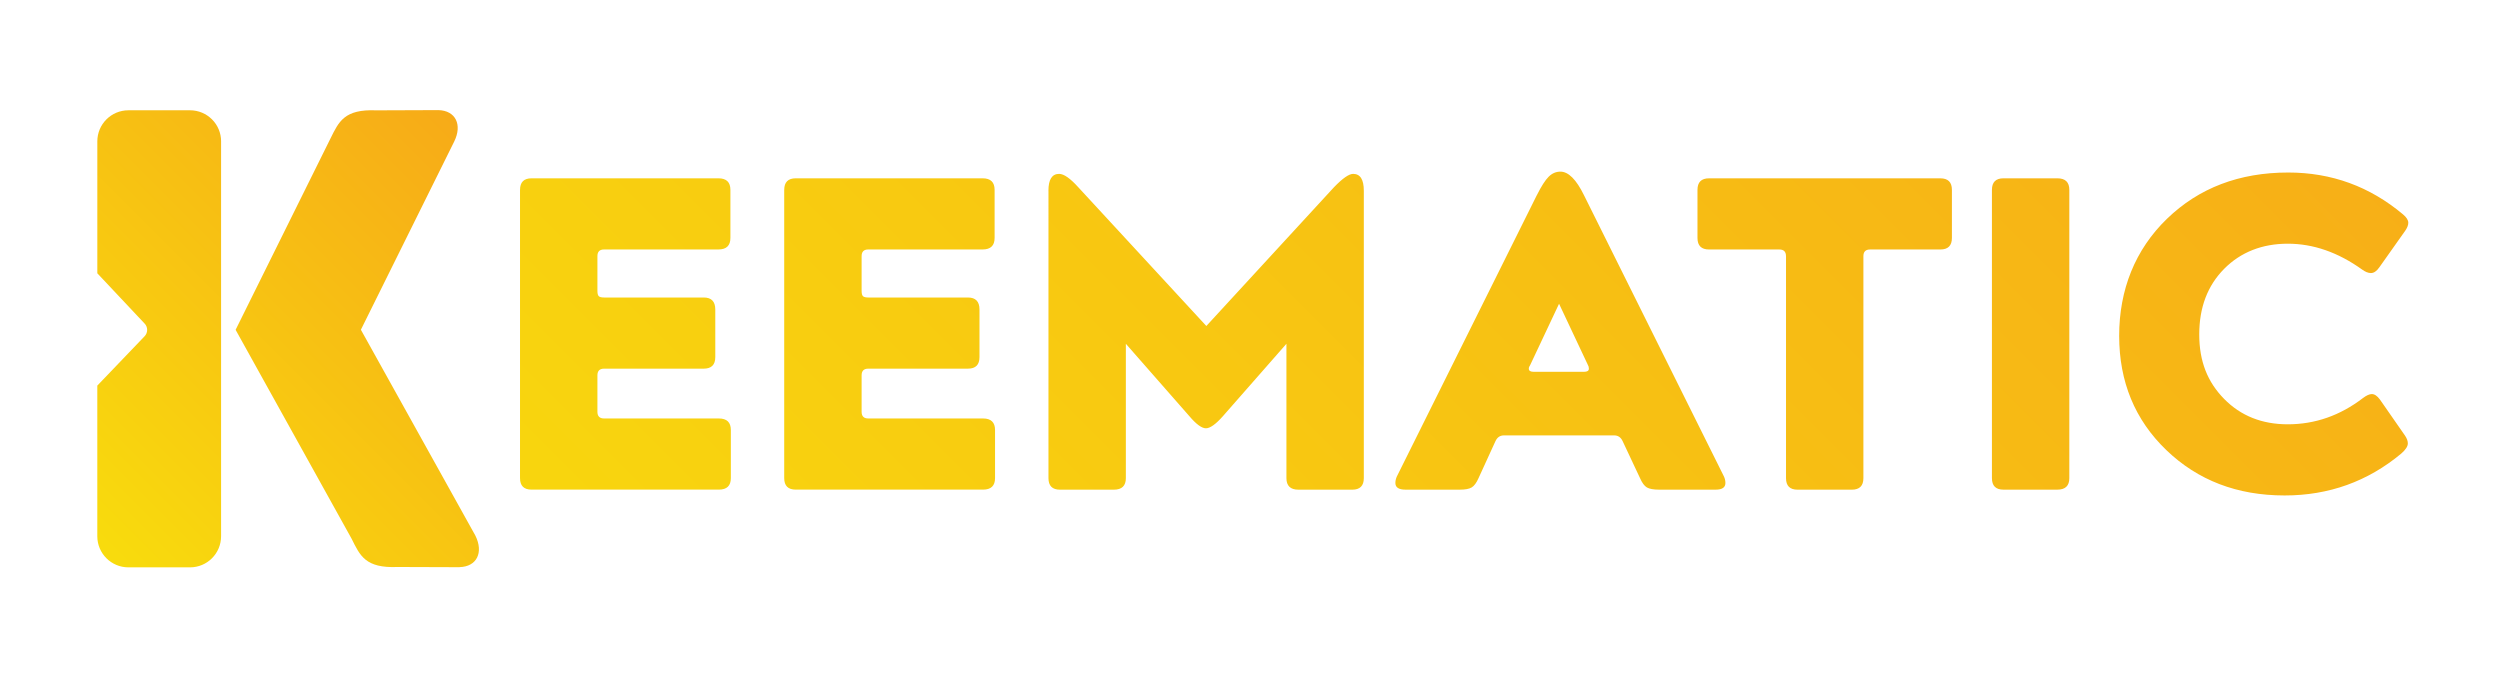 <?xml version="1.0" encoding="UTF-8"?>
<svg id="Calque_2" data-name="Calque 2" xmlns="http://www.w3.org/2000/svg" xmlns:xlink="http://www.w3.org/1999/xlink" viewBox="0 0 1308 354">
  <defs>
    <style>
      .cls-1 {
        fill: #fff;
      }

      .cls-2 {
        clip-path: url(#clippath-2);
      }

      .cls-3 {
        clip-path: url(#clippath-1);
      }

      .cls-4 {
        clip-path: url(#clippath);
      }

      .cls-5 {
        fill: url(#Dégradé_sans_nom_3-2);
      }

      .cls-6 {
        fill: none;
      }

      .cls-7 {
        fill: url(#Dégradé_sans_nom_3);
      }

      .cls-8 {
        fill: url(#Dégradé_sans_nom_3-3);
      }
    </style>
    <clipPath id="clippath">
      <path class="cls-6" d="m240.45,296.76l-32.48-.11c-16.78.7-19.59-5.89-24-14.77l-60.66-109.25v-.15l49.57-99.97c4.4-8.87,7.21-15.48,23.98-14.78l32.48-.12c8.99.21,12.68,7.59,8.29,16.47l-48.81,98.44,59.9,107.71c4.41,8.9.71,16.26-8.26,16.49v.03Z"/>
    </clipPath>
    <linearGradient id="Dégradé_sans_nom_3" data-name="Dégradé sans nom 3" x1="1265.83" y1="9512.53" x2="1581.76" y2="9512.53" gradientTransform="translate(-1286.57 9689.75) scale(1 -1)" gradientUnits="userSpaceOnUse">
      <stop offset="0" stop-color="#f8df0c"/>
      <stop offset="1" stop-color="#f7aa18"/>
    </linearGradient>
    <clipPath id="clippath-1">
      <path class="cls-6" d="m115.67,73.94v206.63c0,8.99-7.27,16.27-16.26,16.27h-32.23c-8.99,0-16.27-7.29-16.27-16.27v-78.82l24.75-25.83c1.77-1.85,1.78-4.75.03-6.6l-24.77-26.33v-69.03c0-8.99,7.29-16.26,16.27-16.26h32.23c8.99,0,16.26,7.27,16.26,16.26h0Z"/>
    </clipPath>
    <linearGradient id="Dégradé_sans_nom_3-2" data-name="Dégradé sans nom 3" x1="1265.37" y1="9512.93" x2="1581.3" y2="9512.93" gradientTransform="translate(-1286.72 9690.18) scale(1 -1)" xlink:href="#Dégradé_sans_nom_3"/>
    <clipPath id="clippath-2">
      <path class="cls-6" d="m272.08,99.34c0-4.03,2.01-6.05,6.05-6.05h97.74c4.19,0,6.28,2.02,6.28,6.05v25.13c0,4.04-2.09,6.05-6.28,6.05h-59.81c-2.33,0-3.49,1.16-3.49,3.49v18.15c0,1.4.23,2.33.7,2.79.47.47,1.4.7,2.79.7h52.13c4.03,0,6.05,2.09,6.05,6.28v24.9c0,4.04-2.02,6.05-6.05,6.05h-52.13c-2.33,0-3.49,1.16-3.49,3.49v19.08c0,2.33,1.16,3.49,3.49,3.49h60.04c4.19,0,6.28,2.02,6.28,6.05v25.13c0,4.04-2.09,6.05-6.28,6.05h-97.98c-4.04,0-6.05-2.01-6.05-6.05V99.34Zm138.23,0c0-4.03,2.01-6.05,6.05-6.05h97.74c4.19,0,6.28,2.02,6.28,6.05v25.13c0,4.04-2.09,6.05-6.28,6.05h-59.81c-2.33,0-3.49,1.16-3.49,3.49v18.15c0,1.4.23,2.33.7,2.79s1.4.7,2.79.7h52.13c4.03,0,6.05,2.09,6.05,6.28v24.9c0,4.04-2.02,6.05-6.05,6.05h-52.13c-2.33,0-3.49,1.16-3.49,3.49v19.08c0,2.33,1.16,3.49,3.49,3.49h60.04c4.19,0,6.28,2.02,6.28,6.05v25.13c0,4.04-2.09,6.05-6.28,6.05h-97.98c-4.04,0-6.05-2.01-6.05-6.05V99.34Zm138.23.47c0-5.89,1.86-8.84,5.59-8.84,2.48,0,5.82,2.33,10.01,6.98l67.02,72.61,66.79-72.61c4.5-4.65,7.83-6.98,10.01-6.98,3.72,0,5.59,2.95,5.59,8.84v150.34c0,4.04-2.02,6.05-6.05,6.05h-28.16c-4.19,0-6.28-2.01-6.28-6.05v-70.28l-33.28,37.93c-3.72,4.19-6.67,6.28-8.84,6.28s-5.04-2.09-8.61-6.28l-33.28-37.93v70.28c0,4.04-2.09,6.05-6.28,6.05h-28.16c-4.04,0-6.05-2.01-6.05-6.05V99.8Zm255.53,2.33c2.33-4.65,4.38-7.87,6.17-9.66s3.84-2.68,6.17-2.68c4.19,0,8.3,4.11,12.33,12.33l72.84,146.38c.78,1.4,1.16,2.79,1.16,4.19,0,2.33-1.71,3.49-5.12,3.49h-29.56c-2.95,0-5.08-.39-6.4-1.16-1.32-.77-2.52-2.4-3.61-4.89l-9.08-19.32c-.93-2.01-2.41-3.02-4.42-3.02h-57.71c-2.02,0-3.49,1.01-4.42,3.02l-8.84,19.32c-1.09,2.48-2.29,4.11-3.61,4.89-1.32.78-3.37,1.16-6.17,1.16h-28.39c-3.57,0-5.35-1.16-5.35-3.49,0-1.4.39-2.79,1.16-4.19l72.84-146.38Zm24.67,92.39c1.71,0,2.56-.54,2.56-1.63,0-.78-.16-1.4-.47-1.86l-15.13-32.12-15.13,32.12c-.47.62-.7,1.24-.7,1.86,0,1.09.85,1.63,2.56,1.63h26.3Zm105.69-60.51c0-2.33-1.16-3.49-3.49-3.49h-36.77c-4.04,0-6.05-2.01-6.05-6.05v-25.13c0-4.03,2.01-6.05,6.05-6.05h121.02c4.03,0,6.05,2.02,6.05,6.05v25.13c0,4.04-2.02,6.05-6.05,6.05h-36.77c-2.33,0-3.49,1.16-3.49,3.49v116.13c0,4.04-2.02,6.05-6.05,6.05h-28.39c-4.04,0-6.05-2.01-6.05-6.05v-116.13Zm107.75-34.68c0-4.03,2.01-6.05,6.05-6.05h28.16c4.19,0,6.28,2.02,6.28,6.05v150.8c0,4.04-2.09,6.05-6.28,6.05h-28.16c-4.04,0-6.05-2.01-6.05-6.05V99.34Zm216.2,128.69c.93,1.4,1.4,2.72,1.4,3.96,0,1.55-1.16,3.34-3.49,5.35-17.53,14.58-37.86,21.88-60.97,21.88-24.83,0-45.46-7.91-61.9-23.74-16.45-15.82-24.67-35.76-24.67-59.81s8.34-45.07,25.02-61.21c16.68-16.13,37.82-24.2,63.42-24.2,22.65,0,42.66,7.29,60.04,21.88,1.86,1.55,2.79,3.03,2.79,4.42,0,1.24-.55,2.64-1.63,4.19l-13.5,19.08c-1.4,2.02-2.87,3.03-4.42,3.03-1.4,0-2.95-.62-4.65-1.86-12.57-9-25.52-13.5-38.86-13.5s-24.59,4.39-33.28,13.15c-8.69,8.77-13.03,20.21-13.03,34.33s4.34,24.9,13.03,33.74c8.69,8.84,19.78,13.27,33.28,13.27,14.27,0,27.38-4.57,39.33-13.73,1.86-1.4,3.41-2.09,4.65-2.09,1.4,0,2.79.93,4.19,2.79l13.27,19.08Z"/>
    </clipPath>
    <linearGradient id="Dégradé_sans_nom_3-3" data-name="Dégradé sans nom 3" x1="298.82" y1="553.84" x2="1075.08" y2="-222.42" gradientTransform="matrix(1,0,0,1,0,0)" xlink:href="#Dégradé_sans_nom_3"/>
  </defs>
  <g id="Design">
    <rect class="cls-1" width="1308" height="354"/>
    <g id="Calque_1-2" data-name="Calque 1-2">
      <g class="cls-4">
        <rect class="cls-7" x="-20.74" y="-15.93" width="315.92" height="386.3" transform="translate(-85.12 148.94) rotate(-45)"/>
      </g>
      <g class="cls-3">
        <rect class="cls-5" x="-21.35" y="-15.9" width="315.92" height="386.3" transform="translate(-85.32 148.52) rotate(-45)"/>
      </g>
    </g>
    <g class="cls-2">
      <rect class="cls-8" x="31.11" y="45.3" width="1311.69" height="240.83"/>
    </g>
  </g>
</svg>